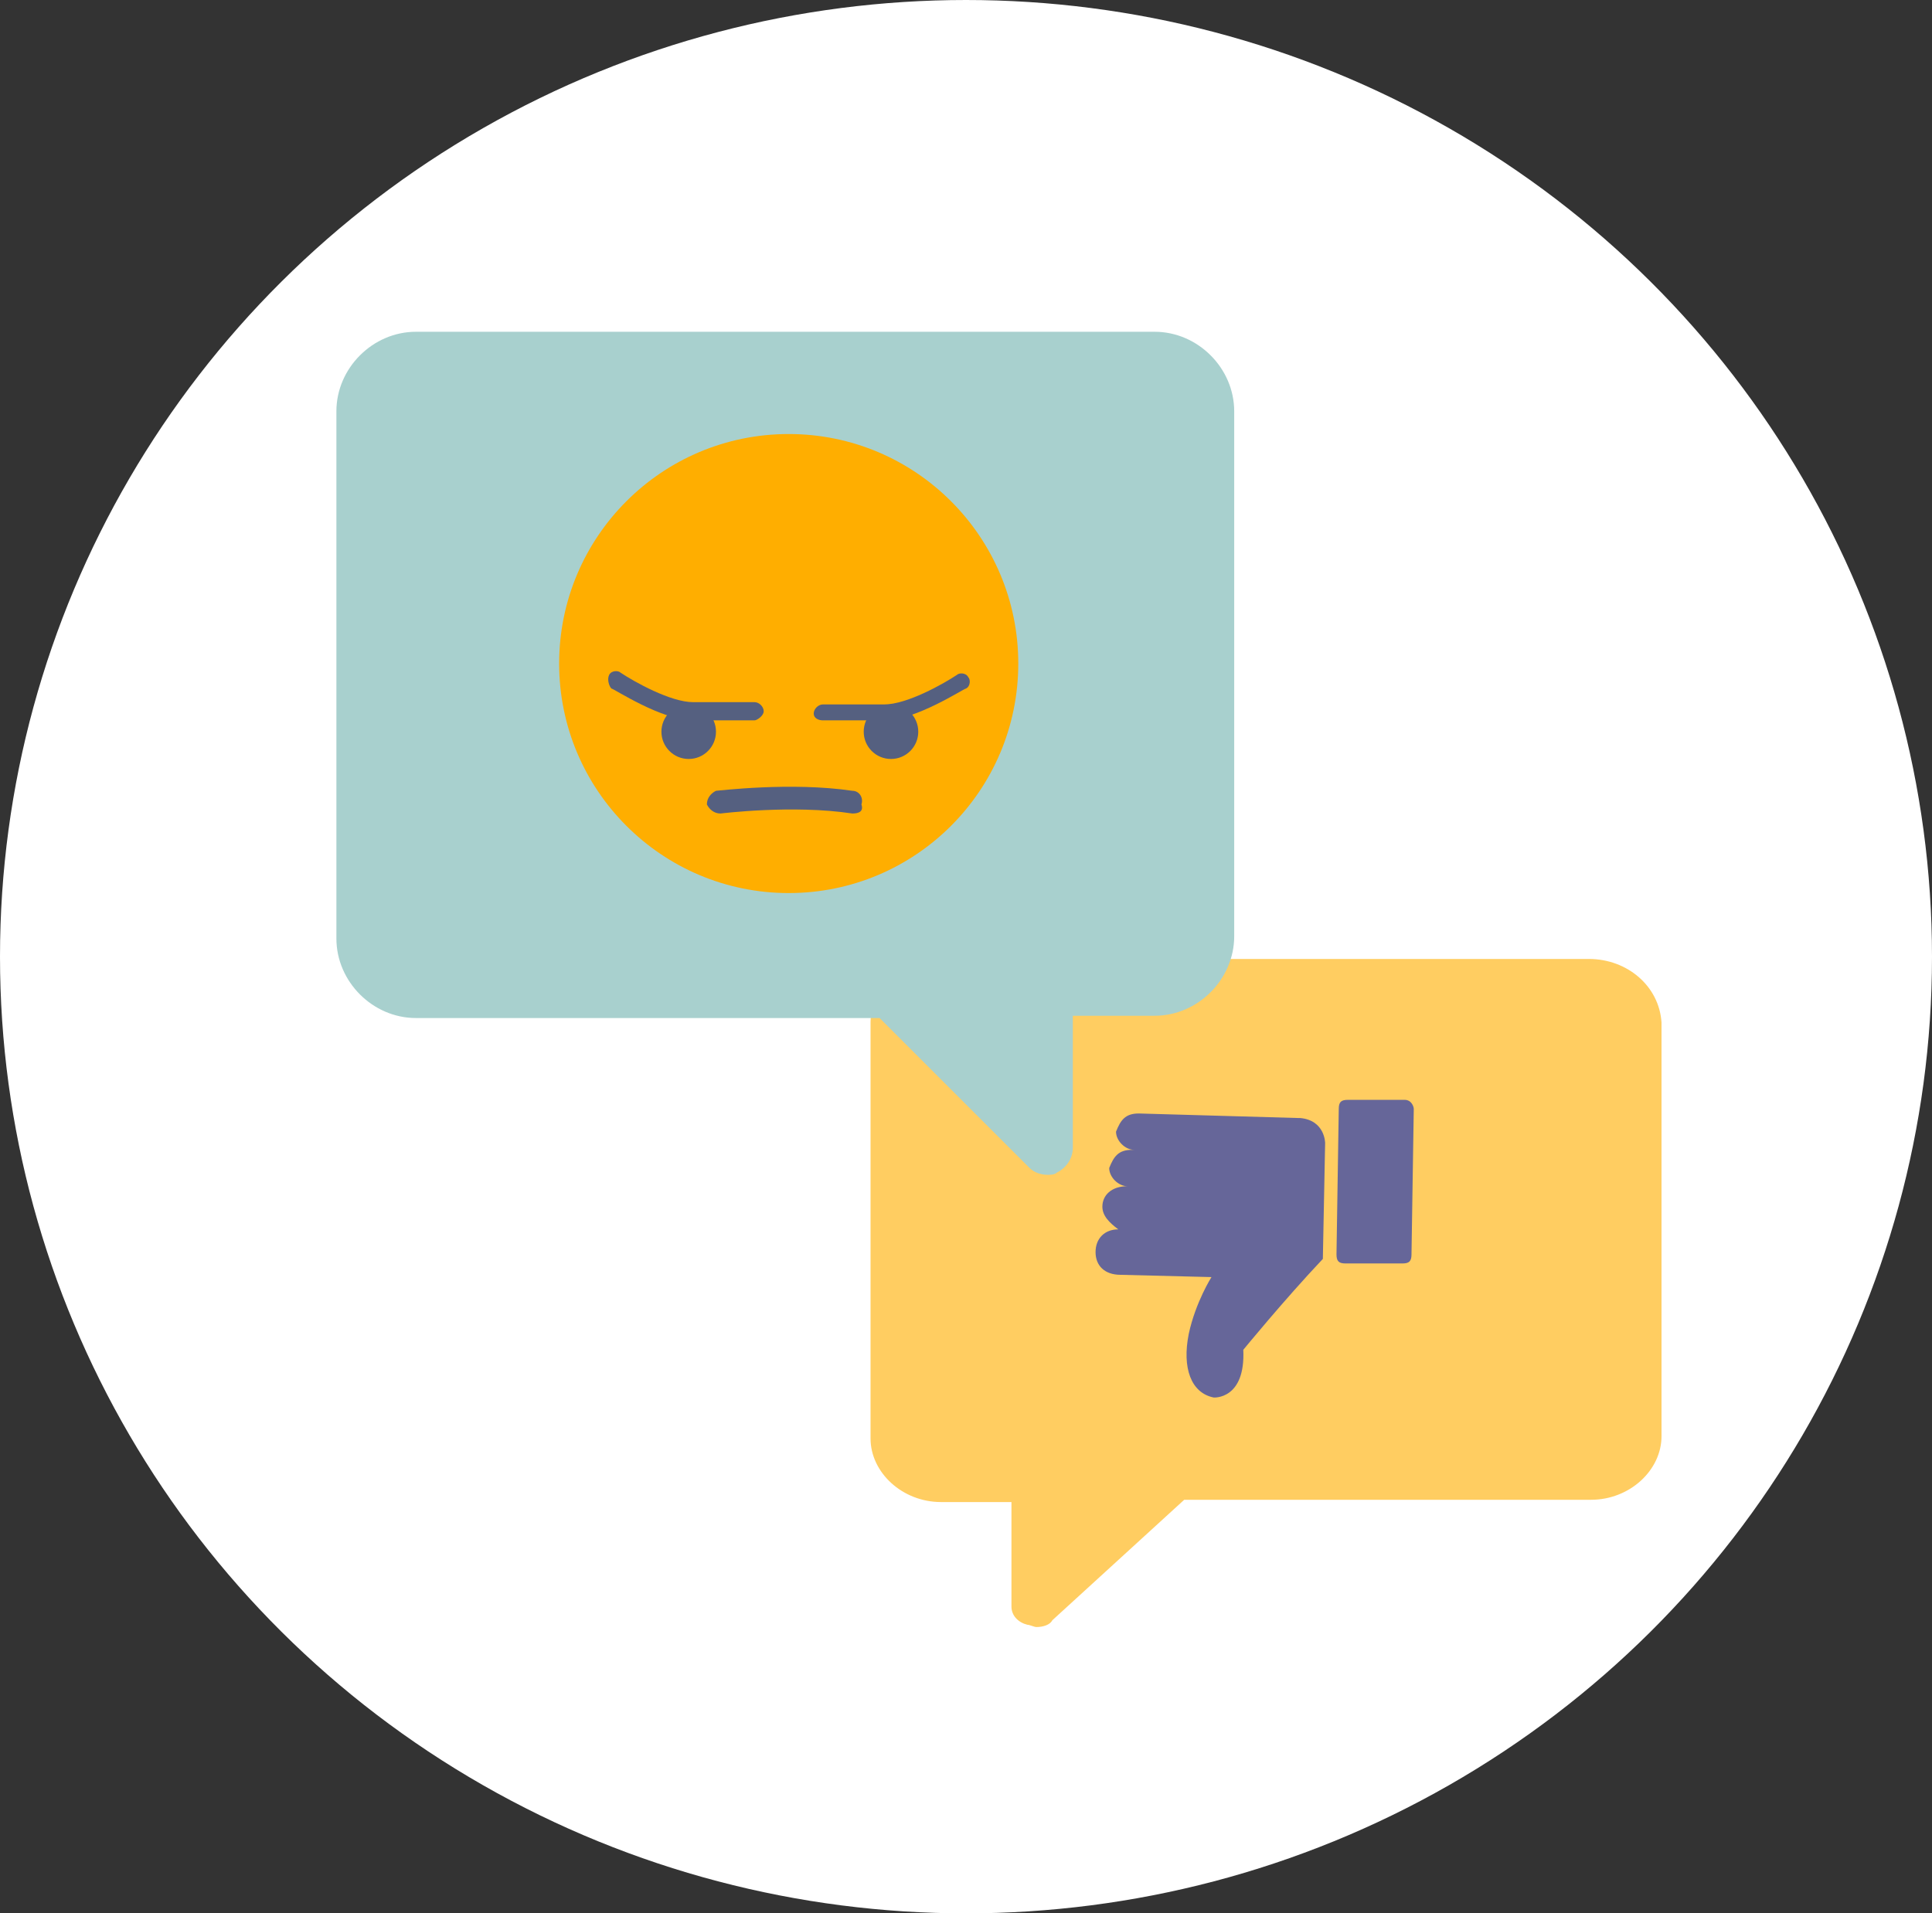 <?xml version="1.0" encoding="utf-8"?>
<!-- Generator: Adobe Illustrator 22.0.1, SVG Export Plug-In . SVG Version: 6.00 Build 0)  -->
<svg version="1.1" id="Layer_1" xmlns="http://www.w3.org/2000/svg" xmlns:xlink="http://www.w3.org/1999/xlink" x="0px" y="0px"
	 viewBox="0 0 85 84.2" style="enable-background:new 0 0 85 84.2;" xml:space="preserve">
<rect x="0" y="0" width="85" height="84.2" fill="#333333" stroke="none"/>
<style type="text/css">
	.st0{fill:#FFFFFF;}
	.st1{fill:#FFCD61;}
	.st2{fill:#A8D0CE;}
	.st3{fill:#FFAE00;}
	.st4{fill:#556080;}
	.st5{fill:#666699;}
</style>
<title>general-rules-11</title>
<g id="Layer_2_1_">
	<g id="Layer_1-2">
		<ellipse class="st0" cx="42.5" cy="42.1" rx="42.5" ry="42.1"/>
		<path class="st1" d="M69.9,42.2H41.4c-1.7,0-3.1,1.3-3.1,2.8v18.3c0,1.5,1.4,2.8,3.1,2.8h3.1v4.6c0,0.4,0.3,0.7,0.7,0.8
			c0.1,0,0.3,0.1,0.4,0.1c0.3,0,0.6-0.1,0.7-0.3l5.8-5.3h17.9c1.7,0,3.1-1.3,3.1-2.8V45C73,43.4,71.6,42.2,69.9,42.2z"/>
		<path class="st2" d="M14.8,18.1v23.2c0,1.9,1.6,3.5,3.5,3.5h20.4l6.6,6.6c0.2,0.2,0.5,0.3,0.8,0.3c0.1,0,0.3,0,0.4-0.1
			c0.4-0.2,0.7-0.6,0.7-1.1v-5.8h3.6c1.9,0,3.5-1.6,3.5-3.5V18.1c0-1.9-1.6-3.5-3.5-3.5H18.3C16.4,14.6,14.8,16.2,14.8,18.1z"/>
		<g>
			<ellipse class="st3" cx="34.7" cy="29.2" rx="10.1" ry="10.1"/>
			<circle class="st4" cx="30.3" cy="32.2" r="1.2"/>
			<g>
				<path class="st4" d="M33.2,31.7h-2.7c-1.4,0-3.5-1.4-3.6-1.4c-0.1-0.1-0.2-0.4-0.1-0.6s0.4-0.2,0.5-0.1c0.6,0.4,2.2,1.3,3.2,1.3
					h2.7c0.2,0,0.4,0.2,0.4,0.4S33.3,31.7,33.2,31.7z"/>
			</g>
			<circle class="st4" cx="39.2" cy="32.2" r="1.2"/>
			<g>
				<path class="st4" d="M36.2,31.7h2.7c1.4,0,3.5-1.4,3.6-1.4c0.2-0.1,0.2-0.4,0.1-0.5c-0.1-0.2-0.4-0.2-0.5-0.1
					c-0.6,0.4-2.2,1.3-3.2,1.3h-2.7c-0.2,0-0.4,0.2-0.4,0.4S36,31.7,36.2,31.7z"/>
			</g>
			<g>
				<path class="st4" d="M37.5,35.8L37.5,35.8c-2.6-0.4-5.8,0-5.8,0c-0.3,0-0.5-0.2-0.6-0.4c0-0.3,0.2-0.5,0.4-0.6
					c0.1,0,3.3-0.4,6,0c0.3,0,0.5,0.3,0.4,0.6C38,35.7,37.8,35.8,37.5,35.8z"/>
			</g>
		</g>
		<g>
			<path class="st5" d="M59.2,55.6h2.5c0.3,0,0.4-0.1,0.4-0.4l0.1-6.4c0-0.1-0.1-0.4-0.4-0.4h-2.5c-0.3,0-0.4,0.1-0.4,0.4l-0.1,6.4
				C58.8,55.5,58.9,55.6,59.2,55.6z"/>
			<path class="st5" d="M48.5,53.1c0,0.4,0.3,0.7,0.7,1c-0.6,0-1,0.4-1,1c0,0.6,0.4,1,1.1,1l4,0.1c0,0-0.7,1.1-1,2.5
				c-0.3,1.5,0.1,2.6,1.1,2.8c0,0,1.4,0.1,1.3-2.1c0,0,1.8-2.2,3.5-4l0.1-5.1c0,0,0-1-1.1-1.1c0,0,0,0-0.1,0L50.1,49
				c-0.6,0-0.8,0.3-1,0.8c0,0.4,0.4,0.8,0.8,0.8h-0.1c-0.6,0-0.8,0.3-1,0.8c0,0.4,0.4,0.8,0.8,0.8l0,0
				C48.9,52.2,48.5,52.6,48.5,53.1z"/>
		</g>
	</g>
</g>
</svg>
